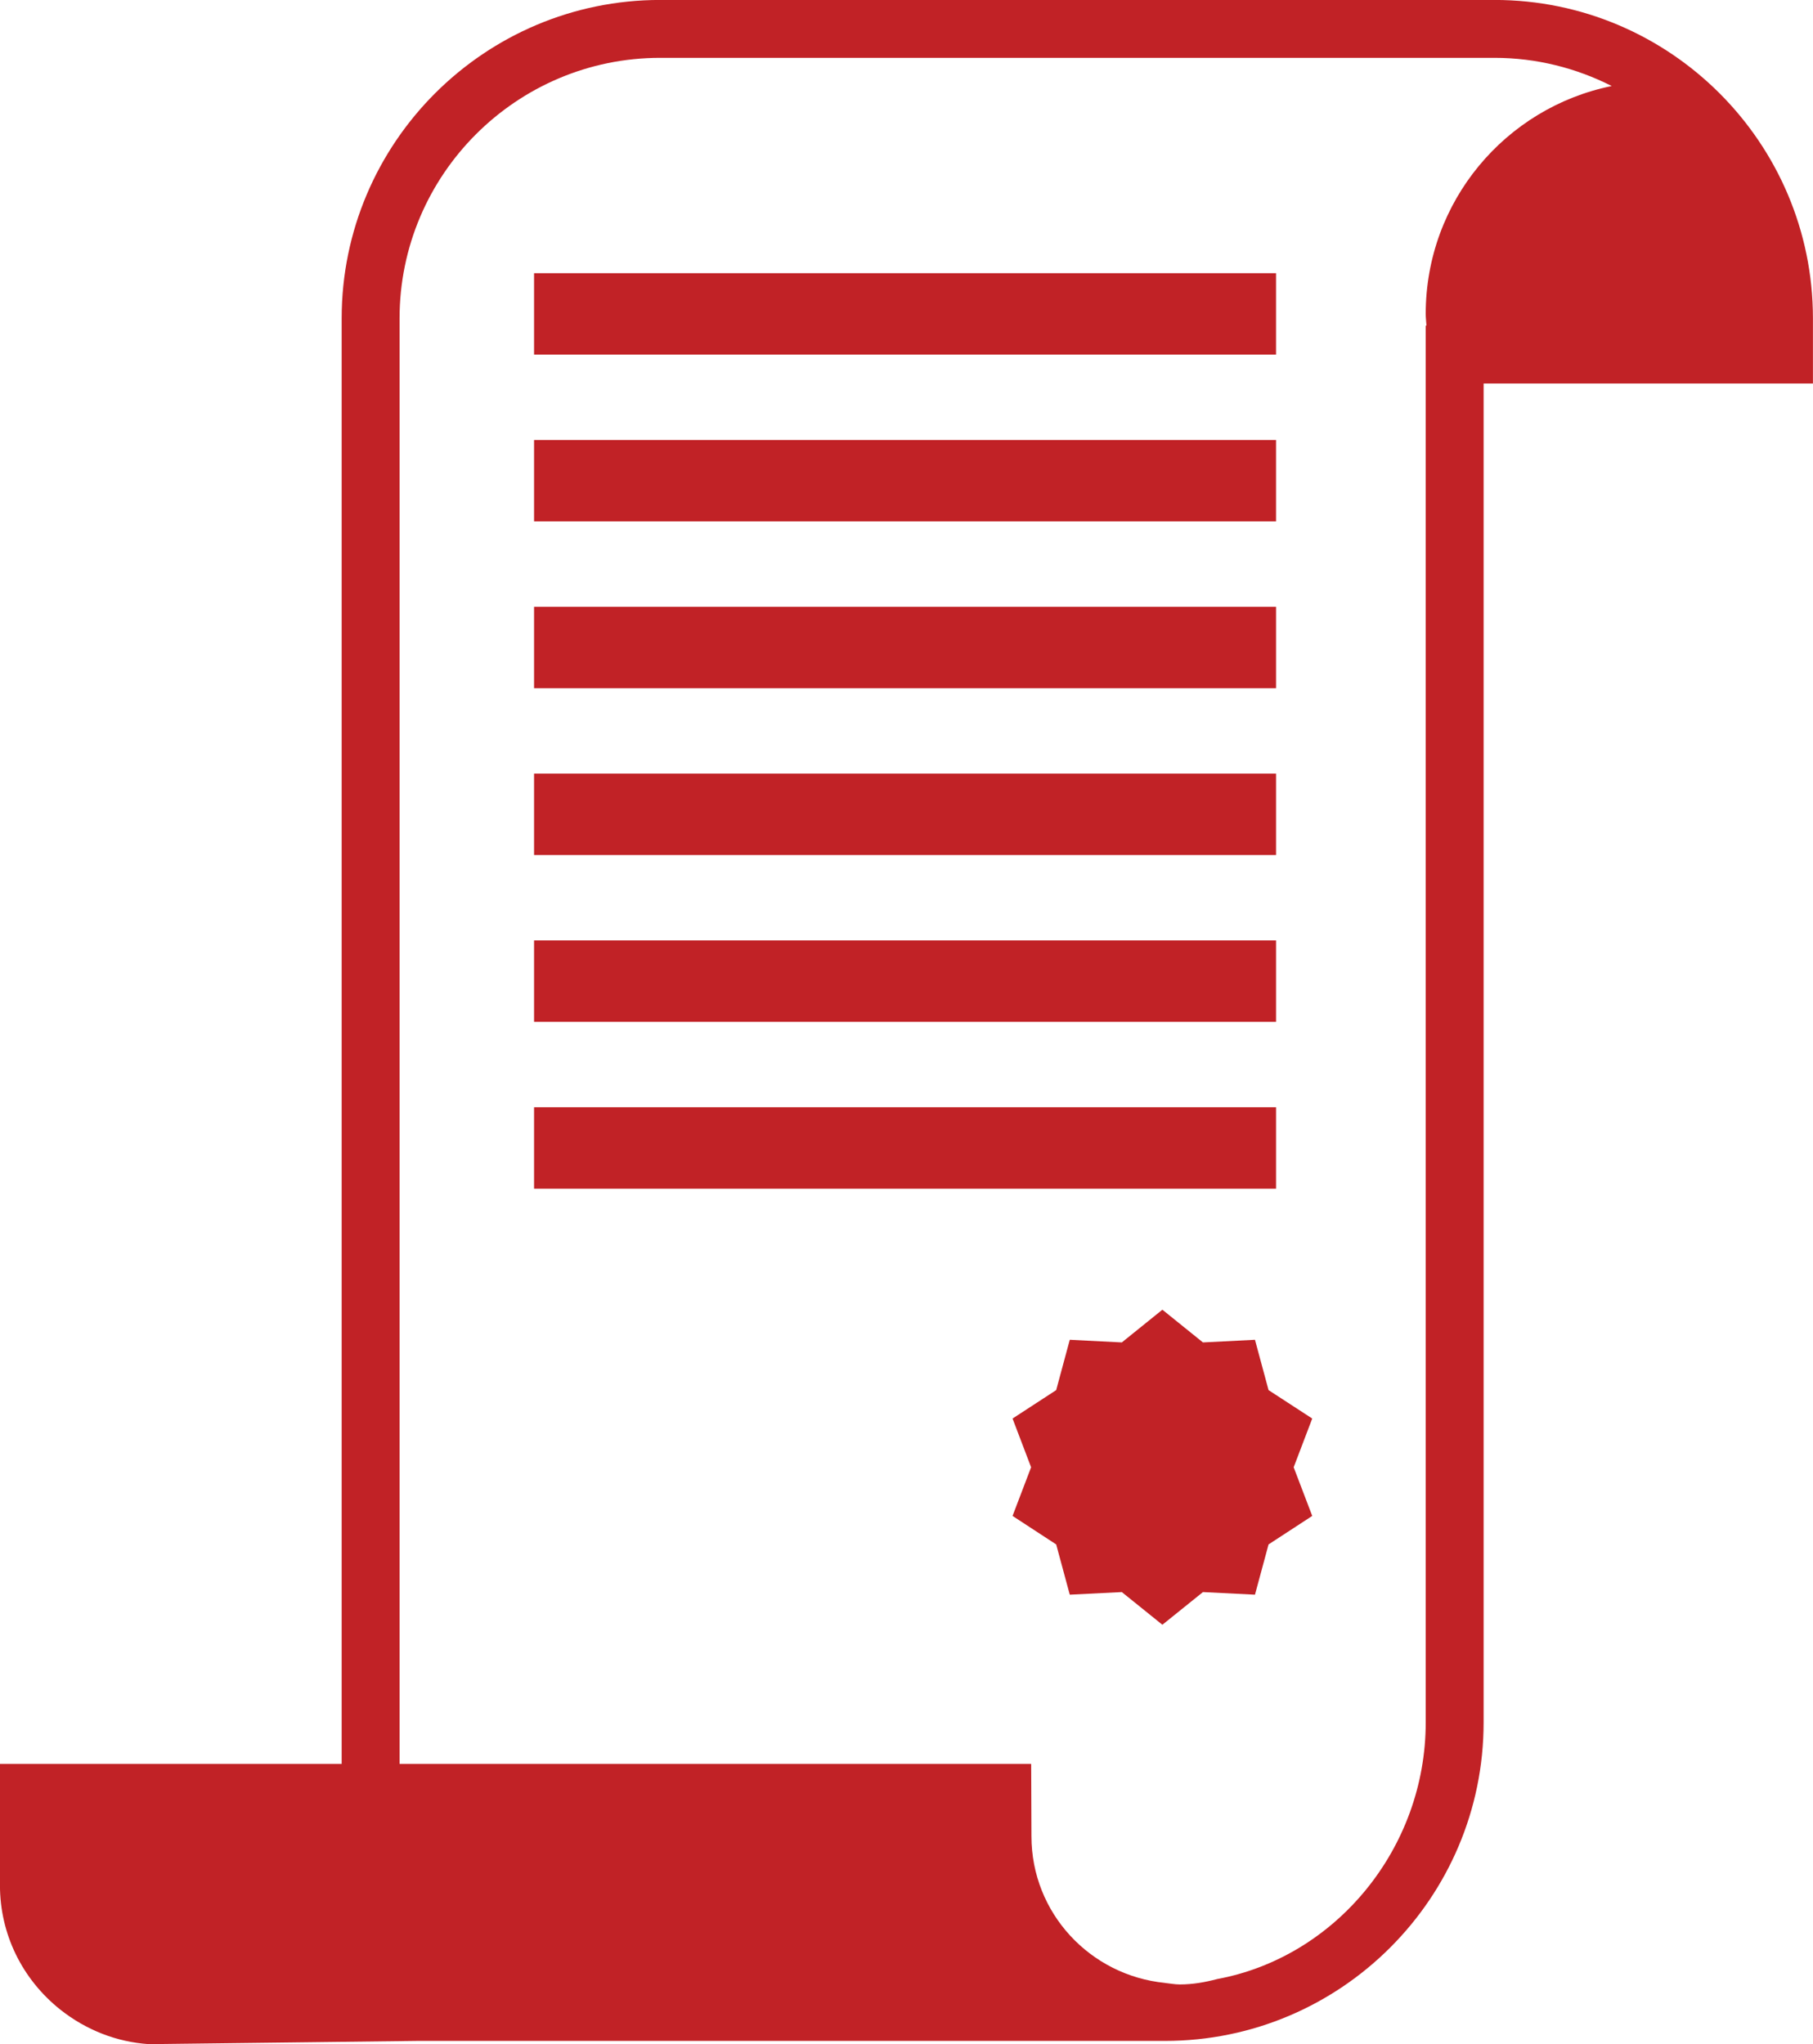 <?xml version="1.0" encoding="UTF-8" standalone="no"?><svg xmlns="http://www.w3.org/2000/svg" xmlns:xlink="http://www.w3.org/1999/xlink" fill="#000000" height="1962" preserveAspectRatio="xMidYMid meet" version="1" viewBox="356.4 245.3 1739.8 1962.0" width="1739.8" zoomAndPan="magnify"><g fill="#c12226" id="change1_1"><path d="M 1580.926 507.504 L 868.898 507.504 L 868.898 585.625 L 1580.926 585.625 L 1580.926 507.504"/><path d="M 1580.926 667.617 L 868.898 667.617 L 868.898 745.734 L 1580.926 745.734 L 1580.926 667.617"/><path d="M 1580.93 827.699 L 868.898 827.699 L 868.898 905.859 L 1580.93 905.859 L 1580.93 827.699"/><path d="M 1580.93 987.781 L 868.898 987.781 L 868.898 1065.941 L 1580.93 1065.941 L 1580.93 987.781"/><path d="M 1580.93 1147.898 L 868.898 1147.898 L 868.898 1226.059 L 1580.93 1226.059 L 1580.93 1147.898"/><path d="M 1580.93 1308.059 L 868.898 1308.059 L 868.898 1386.219 L 1580.93 1386.219 L 1580.93 1308.059"/><path d="M 1573.738 1579.512 L 1560.699 1531.199 L 1510.781 1533.738 L 1471.852 1502.34 L 1432.93 1533.738 L 1382.98 1531.199 L 1369.941 1579.512 L 1328.07 1606.789 L 1345.871 1653.559 L 1328.07 1700.262 L 1369.941 1727.609 L 1382.98 1775.852 L 1432.93 1773.352 L 1471.852 1804.711 L 1510.781 1773.352 L 1560.699 1775.852 L 1573.738 1727.609 L 1615.648 1700.262 L 1597.84 1653.559 L 1615.648 1606.789 L 1573.738 1579.512"/><path d="M 1724.551 546.562 C 1724.551 550.395 1725.051 554.09 1725.27 557.855 L 1724.551 557.855 L 1724.551 1898.52 C 1724.551 2019.262 1638.375 2123.68 1524.438 2144.77 C 1512.871 2147.82 1500.984 2149.941 1488.484 2149.941 C 1483.867 2149.941 1479.426 2149.02 1474.902 2148.57 C 1474.754 2148.539 1474.633 2148.57 1474.414 2148.57 C 1474.387 2148.57 1474.387 2148.5 1474.348 2148.469 C 1402.484 2141.309 1346.207 2081.402 1346.207 2007.691 L 1345.938 1938.262 L 739.832 1938.262 L 739.832 550.867 C 739.832 413.004 852.055 300.812 989.957 300.812 L 1790.523 300.812 C 1831.016 300.812 1869.16 310.711 1903.055 327.867 C 1801.195 348.547 1724.551 438.582 1724.551 546.562 Z M 1790.523 245.25 L 989.957 245.25 C 821.414 245.25 684.27 382.332 684.27 550.867 L 684.27 1938.262 L 356.363 1938.262 L 356.363 2054.871 C 356.363 2101.43 377.555 2144.98 414.492 2174.281 C 439.176 2193.762 468.379 2205.129 498.953 2207.219 L 499.465 2207.25 L 756.711 2204.141 L 1474.414 2204.141 C 1643.004 2204.141 1780.113 2067.059 1780.113 1898.52 L 1780.113 613.414 L 2096.141 613.414 L 2096.141 550.867 C 2096.141 382.332 1959.062 245.25 1790.523 245.25"/></g></svg>